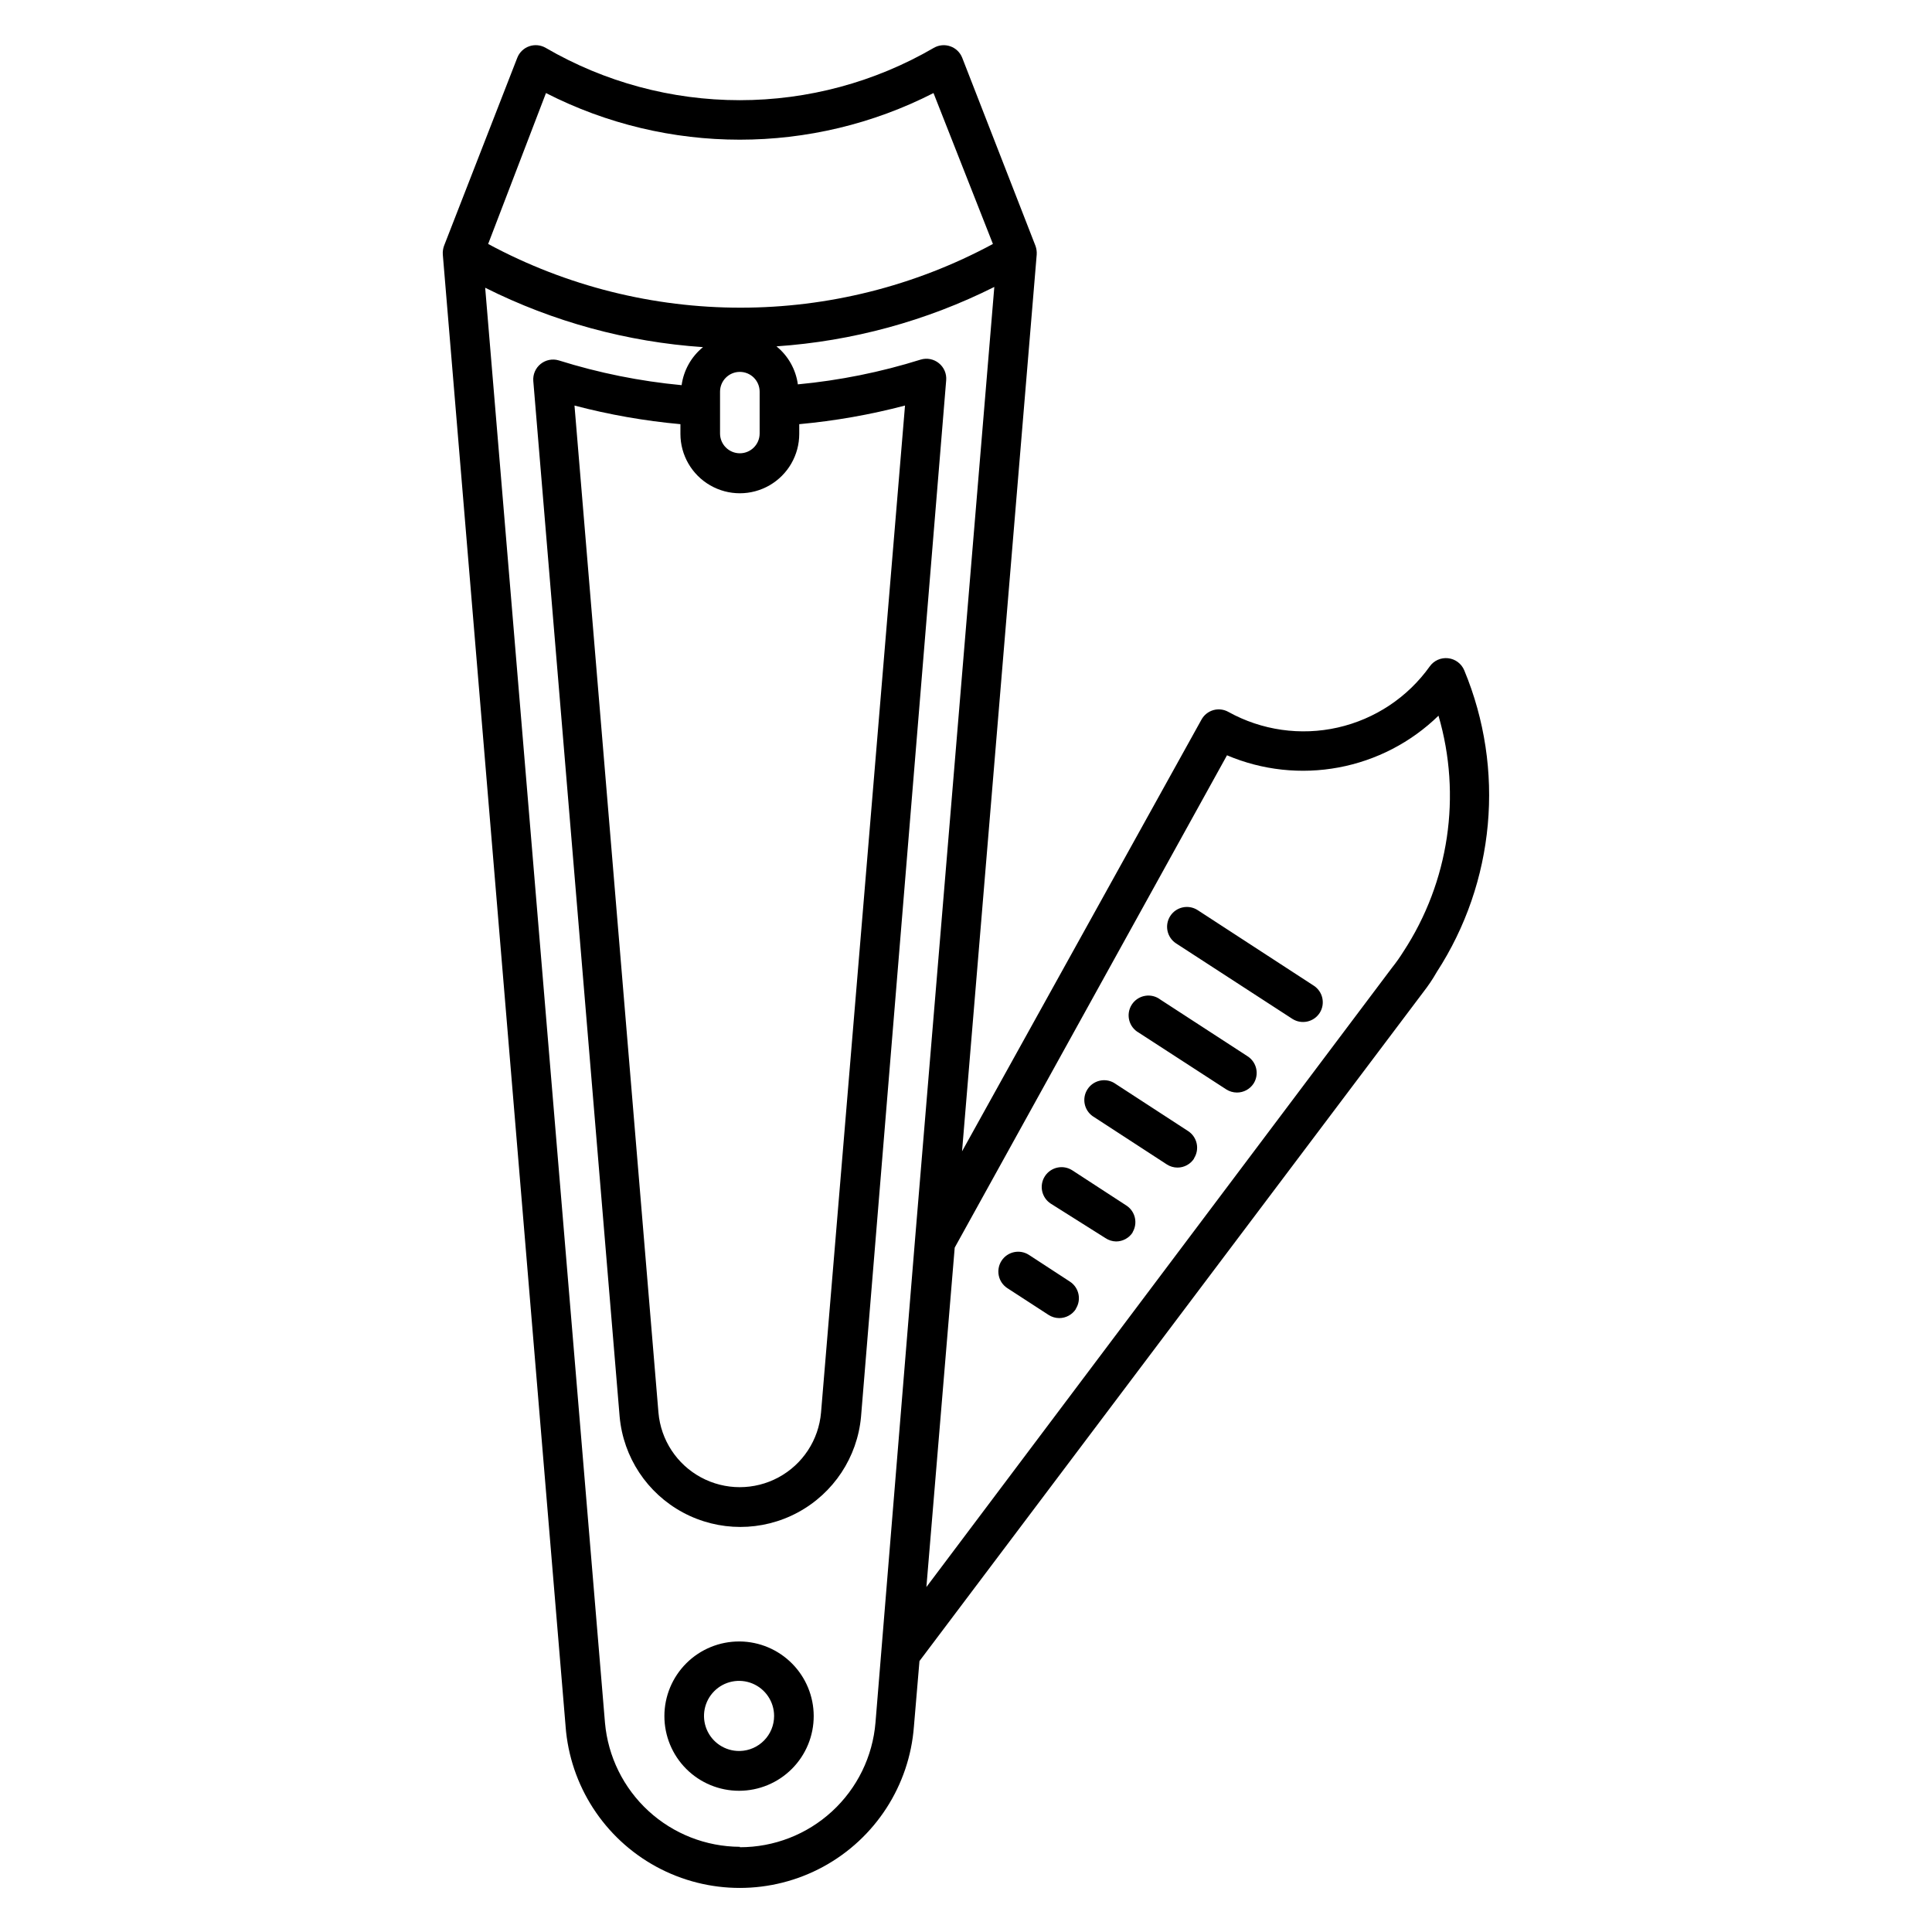 <?xml version="1.0" encoding="UTF-8"?>
<!-- Uploaded to: ICON Repo, www.iconrepo.com, Generator: ICON Repo Mixer Tools -->
<svg fill="#000000" width="800px" height="800px" version="1.1" viewBox="144 144 512 512" xmlns="http://www.w3.org/2000/svg">
 <path d="m532.04 321.64c-0.73-1.758-2.359-2.984-4.25-3.199-1.898-0.227-3.769 0.598-4.883 2.152-5.859 8.215-14.539 13.984-24.383 16.211-9.844 2.227-20.164 0.75-28.988-4.141-1.215-0.68-2.648-0.852-3.988-0.473-1.344 0.387-2.477 1.293-3.148 2.519l-63.449 114.41 19.785-237.63v-0.004c0.055-0.781-0.055-1.566-0.316-2.309l-19.418-49.855c-0.555-1.426-1.703-2.535-3.148-3.043-1.457-0.52-3.07-0.363-4.406 0.418-15.613 9.078-33.348 13.855-51.406 13.855-18.055 0-35.793-4.777-51.402-13.855-1.328-0.781-2.934-0.941-4.387-0.434-1.453 0.504-2.613 1.621-3.172 3.059l-19.418 49.855c-0.262 0.742-0.367 1.527-0.312 2.309l32.539 390.03-0.004 0.004c1.184 15.664 10.23 29.66 24.027 37.172 13.797 7.508 30.461 7.508 44.262 0 13.797-7.512 22.844-21.508 24.023-37.172l1.469-17.32 133.56-177.33c1.258-1.625 2.414-3.305 3.516-5.246v-0.004c15.469-23.828 18.195-53.746 7.297-79.98zm-243.35-152.98c32.254 16.477 70.453 16.477 102.7 0l15.742 39.988 0.004 0.004c-41.75 22.516-92.023 22.516-133.77 0zm95.148 82.816-22.254 266.86c-0.621 7.262-4.856 13.723-11.27 17.184-6.41 3.461-14.133 3.461-20.547 0-6.41-3.461-10.648-9.922-11.27-17.184l-22.25-266.86c9.203 2.422 18.598 4.074 28.074 4.934v2.57c0 5.625 3.004 10.824 7.875 13.633 4.871 2.812 10.871 2.812 15.742 0 4.871-2.809 7.871-8.008 7.871-13.633v-2.57c9.465-0.867 18.836-2.516 28.027-4.934zm-43.77-8.922c1.391 0 2.727 0.551 3.711 1.535s1.535 2.32 1.535 3.711v11.074c0 2.898-2.348 5.25-5.246 5.25-2.898 0-5.25-2.352-5.25-5.25v-11.074c0-2.898 2.352-5.246 5.25-5.246zm0 390.87c-8.977-0.043-17.617-3.434-24.227-9.508-6.609-6.078-10.715-14.402-11.512-23.344l-31.75-380.32c18.004 9.027 37.629 14.379 57.727 15.742-3.098 2.519-5.125 6.121-5.668 10.078-11.047-1.039-21.953-3.238-32.539-6.559-1.664-0.508-3.473-0.152-4.828 0.941-1.352 1.09-2.082 2.781-1.941 4.516l22.883 274.47v-0.004c0.973 10.742 7.273 20.277 16.773 25.387s20.926 5.109 30.426 0 15.801-14.645 16.773-25.387l22.566-274.68c0.141-1.734-0.586-3.422-1.941-4.512-1.352-1.098-3.16-1.453-4.828-0.945-10.586 3.32-21.492 5.519-32.539 6.559-0.543-3.953-2.566-7.559-5.668-10.074 20.098-1.367 39.723-6.719 57.73-15.746l-20.992 252.22-10.496 128.21c-0.738 9.02-4.848 17.434-11.512 23.559-6.66 6.129-15.387 9.52-24.438 9.504zm175.86-237.26c-0.93 1.492-1.945 2.93-3.043 4.305l-123.38 164.11 7.504-89.949 72.16-130.47c9.336 3.969 19.637 5.086 29.609 3.219 9.973-1.867 19.172-6.637 26.438-13.715 6.191 21.191 2.797 44.027-9.289 62.504zm-22.199 16.27c-1.566 2.43-4.805 3.133-7.242 1.574l-30.805-19.996c-1.168-0.758-1.988-1.949-2.277-3.312-0.293-1.363-0.027-2.785 0.73-3.957 1.578-2.434 4.832-3.125 7.266-1.547l30.809 20.047c2.379 1.582 3.055 4.777 1.52 7.191zm-17.527 18.734c-0.977 1.48-2.633 2.371-4.406 2.363-1.008-0.004-1.992-0.297-2.836-0.84l-23.145-15.008v-0.004c-1.281-0.703-2.207-1.906-2.562-3.324s-0.102-2.918 0.695-4.144c0.801-1.223 2.07-2.059 3.512-2.305 1.441-0.246 2.918 0.121 4.078 1.012l23.09 15.008c2.43 1.566 3.137 4.805 1.574 7.242zm-15.742 19.836c-0.965 1.504-2.625 2.414-4.41 2.414-1.004 0-1.988-0.293-2.832-0.84l-19.68-12.805c-2.266-1.629-2.859-4.746-1.348-7.094 1.508-2.348 4.59-3.106 7.016-1.723l19.68 12.805c2.41 1.586 3.09 4.82 1.52 7.242zm-16.27 19.574v0.004c-0.965 1.5-2.625 2.41-4.41 2.414-1.008-0.02-1.992-0.328-2.832-0.895l-14.484-9.129c-1.172-0.762-1.988-1.953-2.281-3.316-0.289-1.363-0.027-2.785 0.73-3.953 1.582-2.434 4.836-3.129 7.269-1.551l14.434 9.395c2.285 1.574 2.953 4.656 1.52 7.035zm-15.062 20.309v0.004c-0.965 1.5-2.625 2.41-4.41 2.414-1.004-0.004-1.988-0.293-2.832-0.84l-10.914-7.086c-1.172-0.758-1.992-1.949-2.281-3.312-0.289-1.363-0.027-2.785 0.73-3.957 1.582-2.434 4.836-3.125 7.269-1.547l10.863 7.086c2.414 1.586 3.094 4.82 1.523 7.242zm-89.215 88.113v0.004c-5.254-0.012-10.297 2.062-14.02 5.769-3.723 3.711-5.816 8.746-5.82 14-0.004 5.25 2.082 10.293 5.797 14.008 3.715 3.715 8.754 5.797 14.008 5.793s10.289-2.098 13.996-5.82c3.707-3.719 5.785-8.762 5.769-14.016-0.012-5.203-2.074-10.191-5.738-13.883-3.664-3.695-8.633-5.797-13.836-5.852zm0 29.023v0.004c-3.762 0.02-7.168-2.231-8.621-5.699-1.453-3.469-0.672-7.473 1.98-10.141 2.652-2.668 6.652-3.473 10.129-2.039 3.477 1.438 5.746 4.828 5.746 8.59 0.004 5.047-4.031 9.172-9.078 9.289z"/>
</svg>